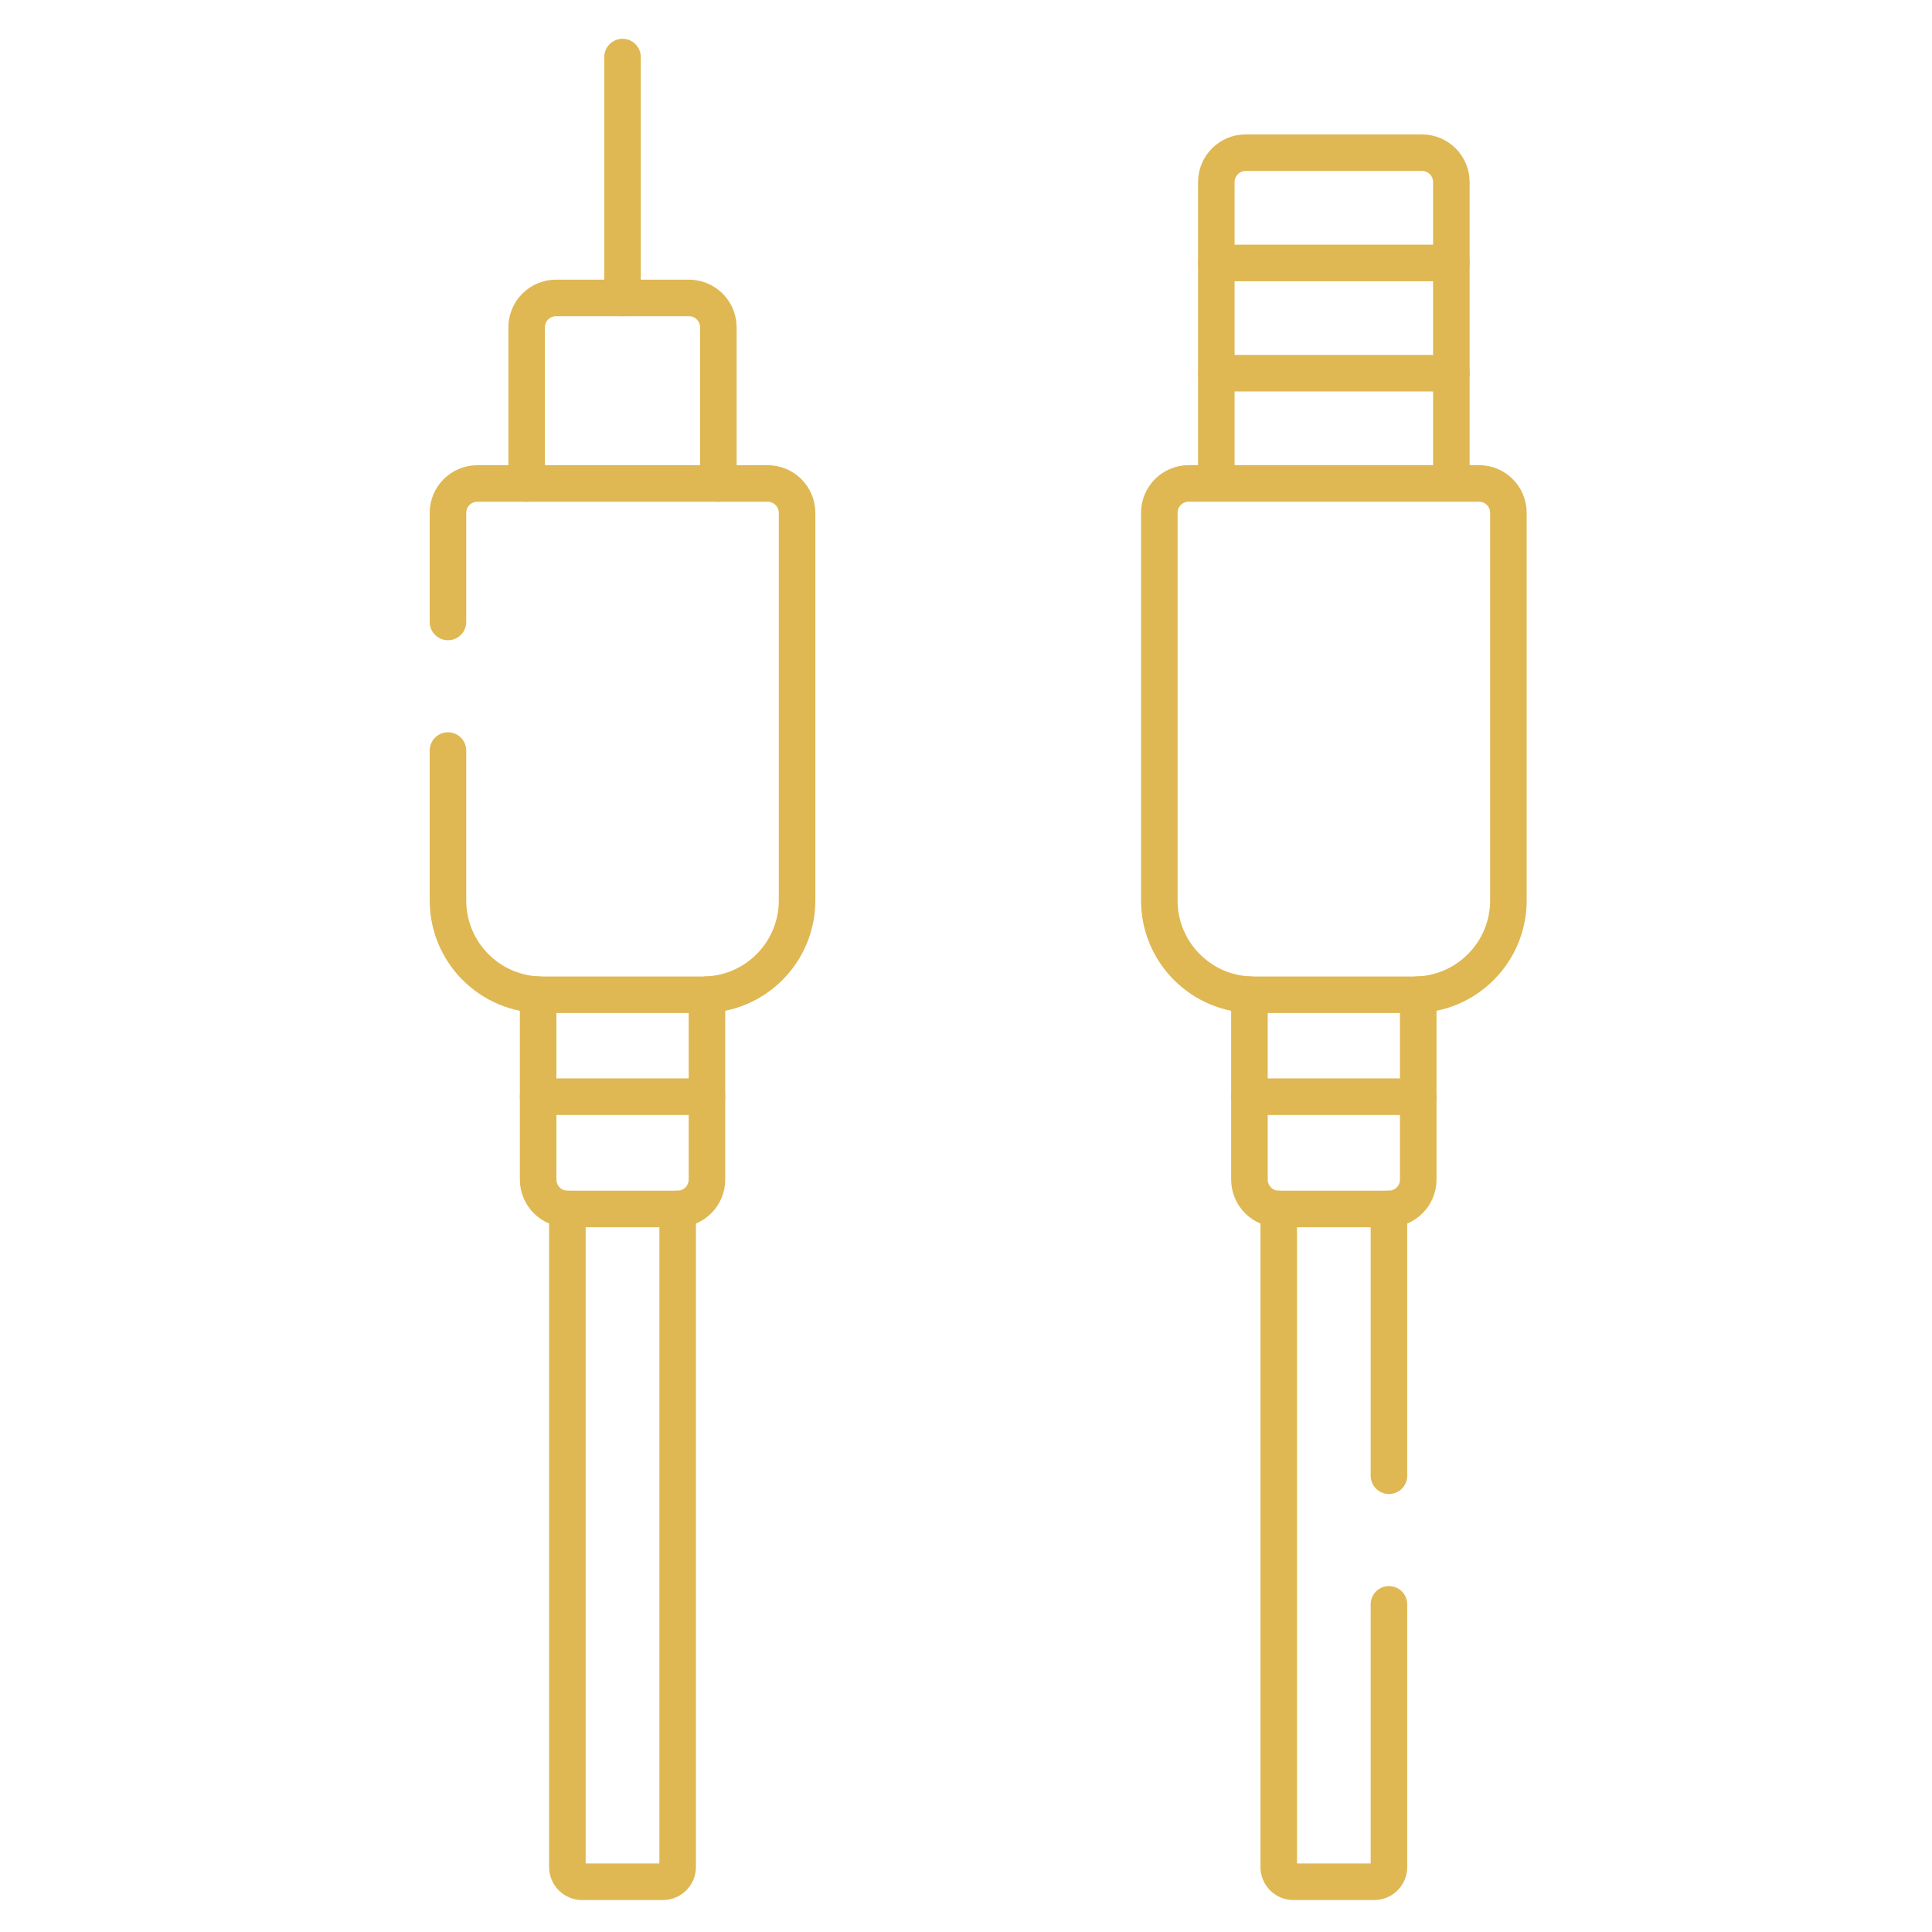 <svg width="37" height="37" viewBox="0 0 37 37" fill="none" xmlns="http://www.w3.org/2000/svg">
<g clip-path="url(#clip0_1410_500)">
<path d="M26.6 30.725V35.756C26.6 35.911 26.474 36.038 26.319 36.038H24.77C24.615 36.038 24.489 35.911 24.489 35.756V23.153" stroke="#DFB853" stroke-width="0.7" stroke-miterlimit="10" stroke-linecap="round" stroke-linejoin="round"/>
<path d="M26.6 28.262V23.153" stroke="#DFB853" stroke-width="0.7" stroke-miterlimit="10" stroke-linecap="round" stroke-linejoin="round"/>
<path d="M27.161 19.049V22.59C27.161 22.901 26.908 23.153 26.598 23.153H24.491C24.18 23.153 23.928 22.901 23.928 22.59V19.049" stroke="#DFB853" stroke-width="0.7" stroke-miterlimit="10" stroke-linecap="round" stroke-linejoin="round"/>
<path d="M23.294 9.258V3.487C23.294 3.176 23.546 2.924 23.857 2.924H27.232C27.543 2.924 27.795 3.176 27.795 3.487V9.258" stroke="#DFB853" stroke-width="0.7" stroke-miterlimit="10" stroke-linecap="round" stroke-linejoin="round"/>
<path d="M27.08 19.051H24.009C23.011 19.051 22.202 18.242 22.202 17.244V9.821C22.202 9.51 22.454 9.258 22.765 9.258H28.325C28.636 9.258 28.888 9.51 28.888 9.821V17.244C28.887 18.242 28.078 19.051 27.08 19.051Z" stroke="#DFB853" stroke-width="0.7" stroke-miterlimit="10" stroke-linecap="round" stroke-linejoin="round"/>
<path d="M23.928 21.003H27.161" stroke="#DFB853" stroke-width="0.7" stroke-miterlimit="10" stroke-linecap="round" stroke-linejoin="round"/>
<path d="M12.978 23.153V35.756C12.978 35.911 12.852 36.038 12.696 36.038H11.148C10.992 36.038 10.866 35.911 10.866 35.756V23.153" stroke="#DFB853" stroke-width="0.7" stroke-miterlimit="10" stroke-linecap="round" stroke-linejoin="round"/>
<path d="M13.539 19.049V22.59C13.539 22.901 13.287 23.153 12.976 23.153H10.869C10.558 23.153 10.306 22.901 10.306 22.59V19.049" stroke="#DFB853" stroke-width="0.7" stroke-miterlimit="10" stroke-linecap="round" stroke-linejoin="round"/>
<path d="M11.922 5.706V1.093" stroke="#DFB853" stroke-width="0.7" stroke-miterlimit="10" stroke-linecap="round" stroke-linejoin="round"/>
<path d="M10.086 9.259V6.269C10.086 5.958 10.338 5.706 10.649 5.706H13.194C13.505 5.706 13.757 5.958 13.757 6.269V9.259" stroke="#DFB853" stroke-width="0.7" stroke-miterlimit="10" stroke-linecap="round" stroke-linejoin="round"/>
<path d="M8.579 14.374V17.244C8.579 18.243 9.388 19.051 10.387 19.051H13.458C14.456 19.051 15.265 18.243 15.265 17.244V9.822C15.265 9.511 15.013 9.259 14.702 9.259H13.758H10.087H9.142C8.831 9.259 8.579 9.511 8.579 9.822V11.911" stroke="#DFB853" stroke-width="0.7" stroke-miterlimit="10" stroke-linecap="round" stroke-linejoin="round"/>
<path d="M10.306 21.003H13.539" stroke="#DFB853" stroke-width="0.7" stroke-miterlimit="10" stroke-linecap="round" stroke-linejoin="round"/>
<path d="M23.294 7.147H27.795" stroke="#DFB853" stroke-width="0.7" stroke-miterlimit="10" stroke-linecap="round" stroke-linejoin="round"/>
<path d="M23.294 5.036H27.795" stroke="#DFB853" stroke-width="0.7" stroke-miterlimit="10" stroke-linecap="round" stroke-linejoin="round"/>
</g>
<defs>
<clipPath id="clip0_1410_500">
<rect width="36" height="36" fill="white" transform="translate(0.733 0.565)"/>
</clipPath>
</defs>
</svg>
